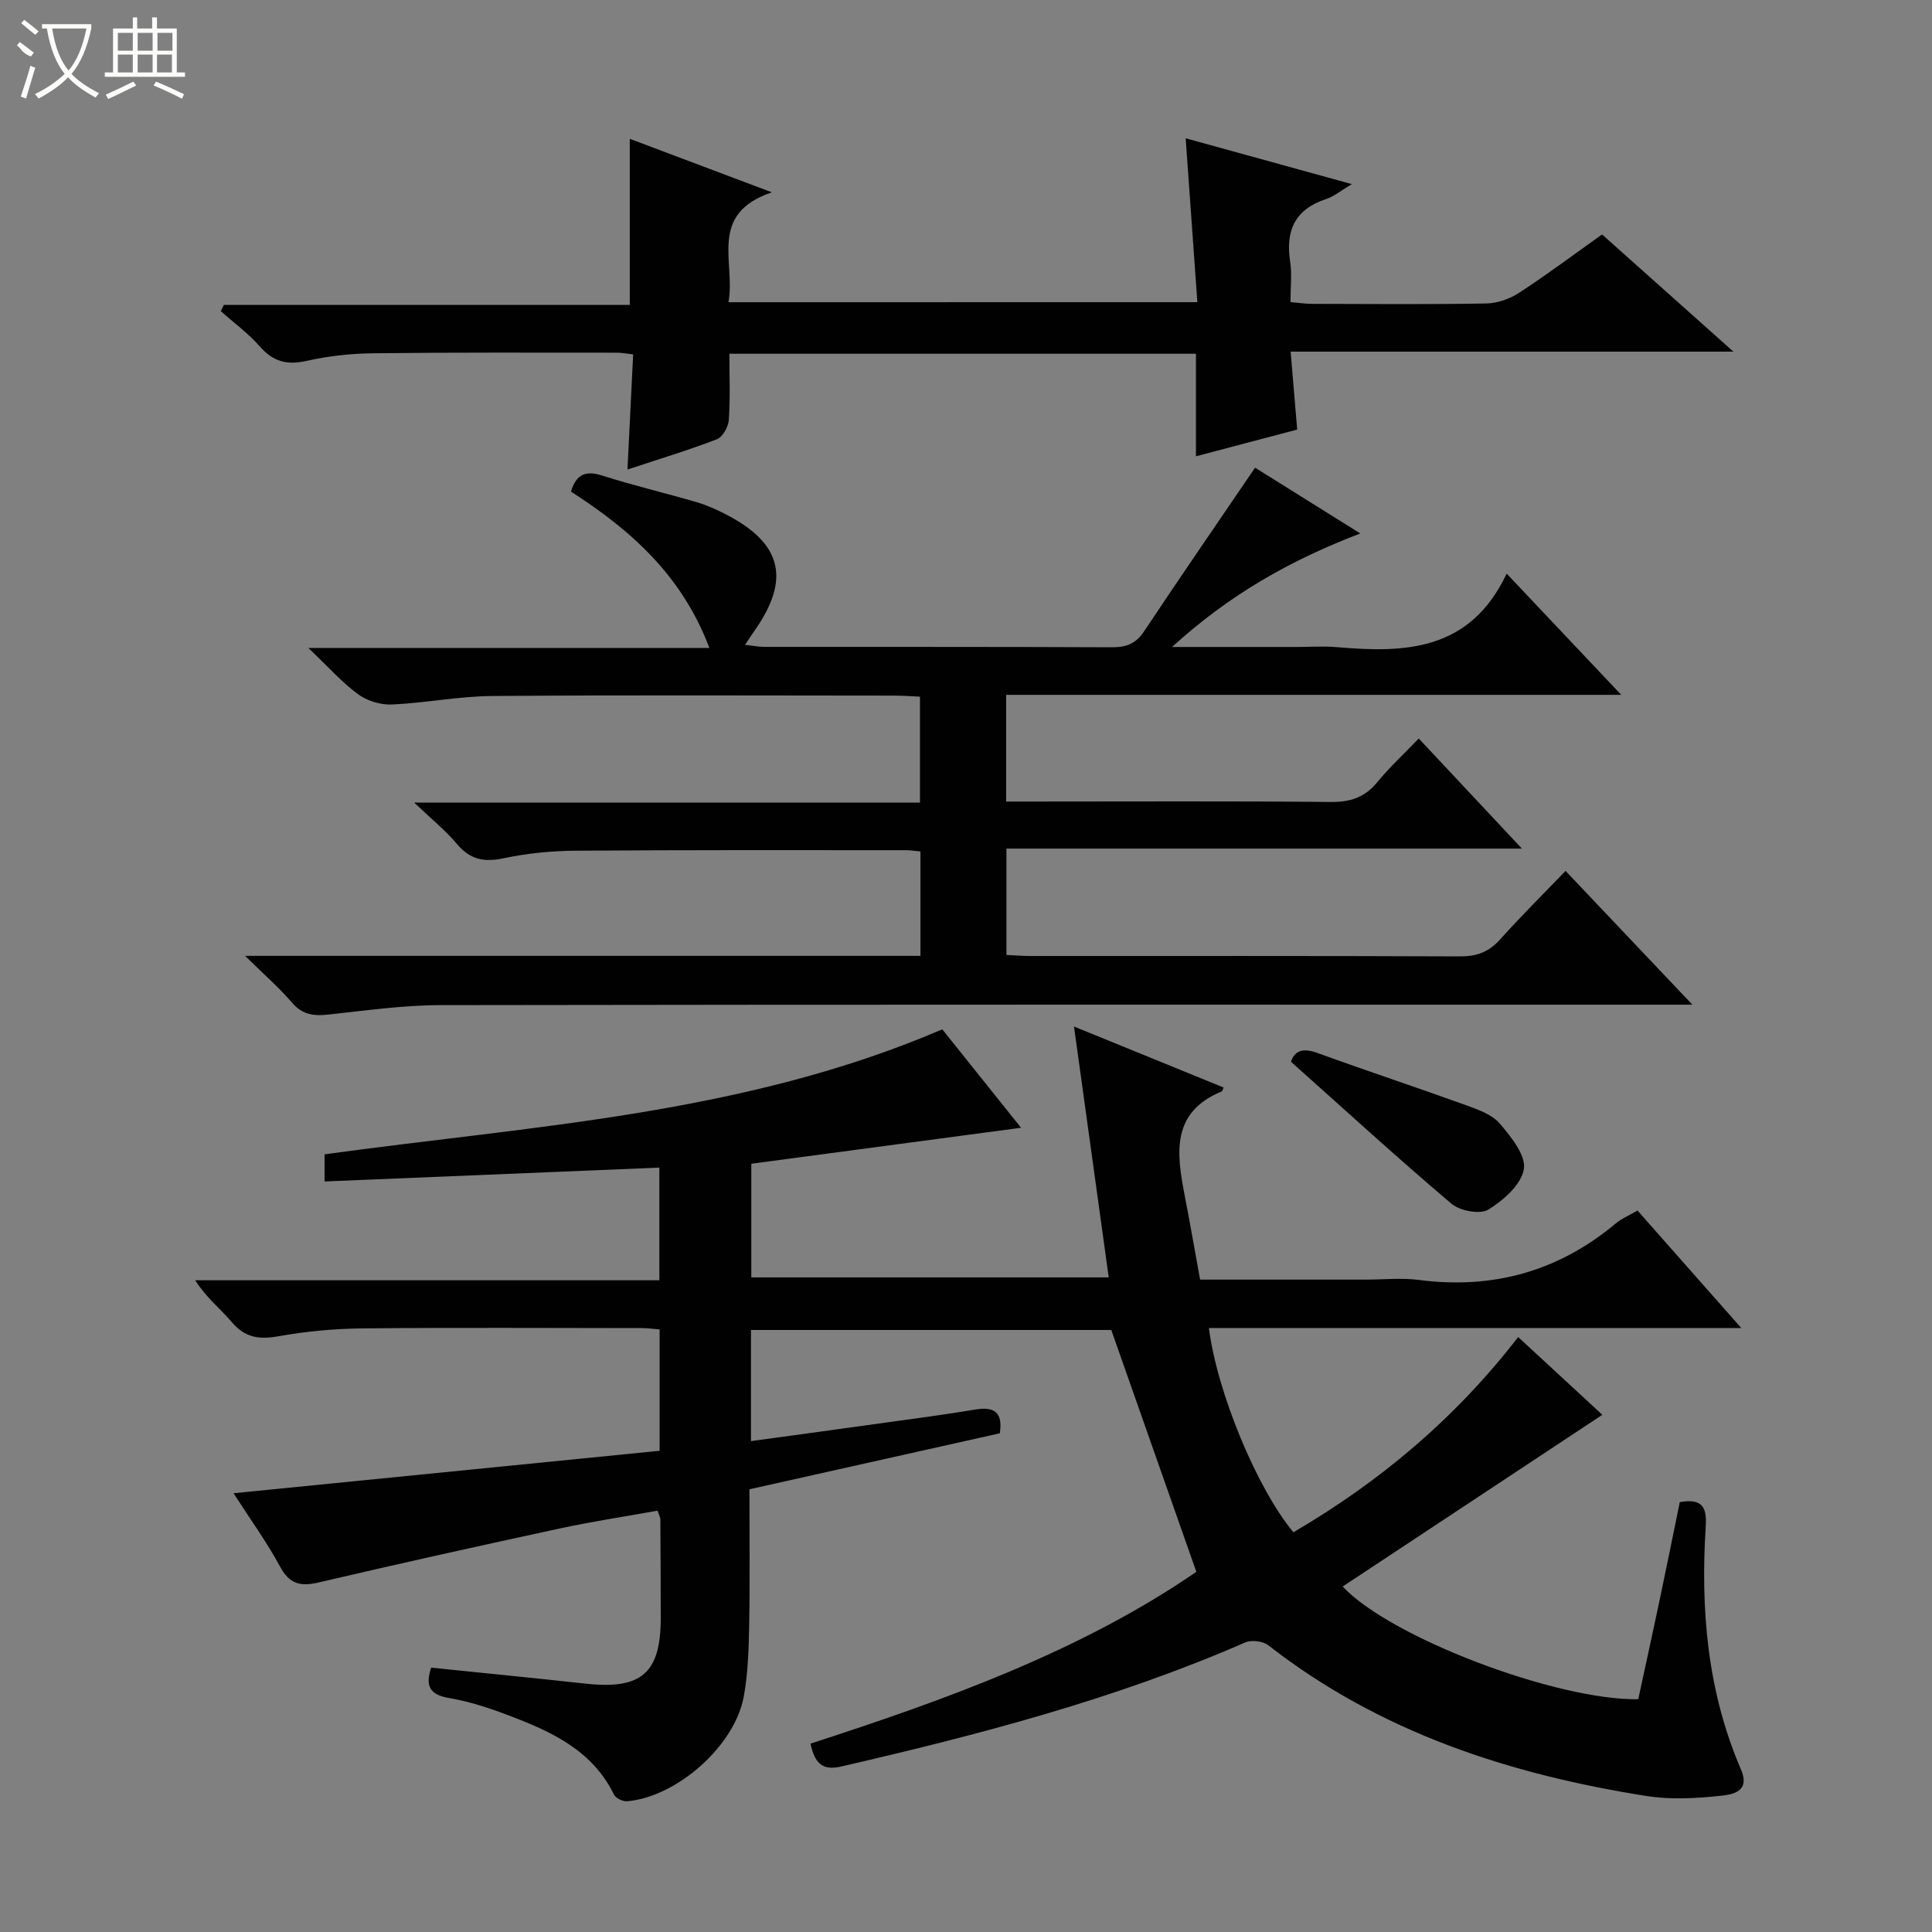 <svg enable-background="new 0 0 400 400" viewBox="0 0 400 400" xmlns="http://www.w3.org/2000/svg"><rect x="0" y="0" width="400" height="400" fill="#808080" stroke="none"/><g fill="#010102"><path d="m248.47 264.93h34.33c3.67 0 7.38-.4 10.99.07 15.31 1.98 28.86-1.77 40.72-11.69 1.23-1.03 2.79-1.67 4.52-2.68 7 7.93 13.88 15.72 21.48 24.32-37.42 0-73.79 0-110.22 0 1.68 13.27 9.93 33.2 17.5 42.29 17.91-10.47 33.56-23.62 46.53-40.42 6.08 5.62 11.98 11.07 17.43 16.1-18.08 11.96-35.89 23.73-53.76 35.55 9.7 10.46 44.1 23.58 61.19 23.34 1.46-6.77 2.99-13.67 4.44-20.58 1.43-6.79 2.8-13.59 4.16-20.23 4.66-.84 5.62 1.1 5.38 4.92-1.11 17.28.32 34.25 7.27 50.38 2.09 4.84-1.99 5.27-4.52 5.53-4.94.52-10.08.79-14.96.02-28.44-4.48-55.25-13.2-78.36-31.21-1.11-.87-3.48-1.16-4.78-.59-26.9 11.74-55.13 19.1-83.61 25.68-4.03.93-5.5-.72-6.4-4.73 28.22-9.14 56.11-19.22 79.89-35.57-5.93-16.85-11.64-33.07-17.61-50.07-23.84 0-49.06 0-74.6 0v23.01c9.71-1.33 19.18-2.62 28.64-3.94 5.92-.82 11.84-1.6 17.73-2.59 3.84-.65 5.84.38 5.15 4.91-17.01 3.8-34.15 7.64-51.84 11.59 0 9.4.12 18.69-.05 27.98-.09 4.97-.23 10.01-1.11 14.88-1.83 10.22-13.81 20.82-24.13 21.73-.9.08-2.39-.62-2.75-1.37-4.48-9.18-12.95-13.05-21.74-16.38-4.02-1.53-8.18-2.91-12.4-3.62-4.09-.69-4.94-2.56-3.71-6.29 10.7 1.1 21.39 2.15 32.08 3.32 11.45 1.25 15.45-2.21 15.45-13.57 0-6.83-.04-13.66-.08-20.49 0-.31-.19-.62-.58-1.76-6.63 1.19-13.43 2.22-20.14 3.66-16.7 3.61-33.39 7.3-50.02 11.2-3.8.89-6.06.32-8.02-3.32-2.74-5.07-6.16-9.78-9.61-15.15 29.86-2.98 58.98-5.88 88.22-8.79 0-8.94 0-16.87 0-25.13-1.32-.1-2.44-.26-3.55-.27-19.33-.01-38.66-.13-57.99.06-5.79.06-11.64.6-17.34 1.62-4 .72-6.94.33-9.68-2.9-2.35-2.78-5.3-5.05-7.59-8.68h96.09c0-8.3 0-15.86 0-23.33-23.17.96-46.04 1.91-69.31 2.87 0-2.34 0-3.87 0-5.62 43.05-5.93 86.77-8.22 127.89-25.88 5.14 6.42 10.51 13.13 16.31 20.38-18.93 2.53-37.23 4.97-55.85 7.45v23.53h74c-2.36-17.08-4.7-33.97-7.19-51.94 11 4.49 20.98 8.56 30.98 12.63-.24.51-.27.75-.38.8-10.57 4.34-9.36 12.86-7.68 21.57 1.09 5.61 2.05 11.17 3.19 17.4z"/><path d="m293.74 152.9c7.3 7.79 13.98 14.92 21.35 22.79-36.03 0-71.2 0-106.72 0v22.02c1.69.08 3.31.22 4.92.22 29.66.01 59.32-.05 88.98.08 3.46.02 5.96-.9 8.27-3.47 4.32-4.81 8.92-9.38 13.59-14.23 8.78 9.26 17.01 17.94 26.26 27.7-3 0-4.85 0-6.7 0-84.15 0-168.29-.05-252.44.09-7.77.01-15.55 1.12-23.3 1.96-3.03.33-5.37.02-7.51-2.49-2.65-3.1-5.77-5.8-9.7-9.67h139.83c0-7.46 0-14.37 0-21.61-1.11-.1-2.06-.27-3.01-.27-22.83 0-45.66-.06-68.48.11-4.96.04-10 .54-14.85 1.57-4.04.86-6.93.25-9.63-2.97-2.33-2.78-5.21-5.09-8.84-8.56h104.71c0-7.48 0-14.4 0-21.93-1.61-.07-3.35-.22-5.1-.22-27.83-.01-55.65-.14-83.48.08-6.93.05-13.85 1.46-20.8 1.76-2.33.1-5.11-.77-6.99-2.15-3.33-2.45-6.12-5.62-10.26-9.56h83.03c-5.69-15.1-16.4-24.49-28.66-32.37 1.09-3.58 3.01-4.42 6.46-3.32 6.47 2.06 13.1 3.62 19.63 5.53 2.05.6 4.04 1.51 5.96 2.49 11.65 5.99 13.47 13.41 5.97 24.08-.57.8-1.1 1.63-1.98 2.95 1.61.17 2.82.42 4.03.42 23.99.02 47.99-.03 71.98.08 2.95.01 4.92-.75 6.61-3.3 7.44-11.19 15.07-22.25 22.98-33.88 6.81 4.26 14.04 8.77 21.79 13.62-14.46 5.52-27.03 12.61-38.98 23.5h25.71c2.83 0 5.68-.21 8.49.04 14.09 1.22 27.5.82 35.08-15.23 8.27 8.75 15.6 16.51 23.72 25.1-43.06 0-85.06 0-127.35 0v22.09h5.22c20.66 0 41.32-.11 61.98.09 4 .04 6.98-.91 9.56-4 2.52-3.08 5.46-5.81 8.67-9.14z"/><path d="m247.9 62.56c-.81-11.33-1.58-22.2-2.42-33.93 11.12 3.07 22.3 6.16 34.4 9.49-2.29 1.36-3.69 2.55-5.3 3.08-6.46 2.12-8.46 6.52-7.47 12.96.4 2.59.07 5.29.07 8.39 1.7.14 3.12.36 4.54.36 11.99.03 23.99.13 35.98-.08 2.3-.04 4.85-.93 6.8-2.2 5.71-3.71 11.17-7.81 17.19-12.09 8.78 7.83 17.54 15.65 27.19 24.26-31.04 0-61.02 0-91.67 0 .47 5.65.9 10.67 1.36 16.14-6.66 1.76-13.45 3.55-20.96 5.53 0-7.5 0-14.26 0-21.23-32.34 0-64.1 0-96.6 0 0 4.57.2 9.17-.12 13.74-.1 1.42-1.28 3.51-2.48 3.97-5.87 2.26-11.91 4.08-18.5 6.26.4-8.17.78-15.86 1.18-23.84-1.45-.16-2.39-.35-3.34-.35-16.83 0-33.65-.08-50.47.12-4.62.05-9.32.56-13.82 1.58-4.06.92-6.9.15-9.65-2.97-2.39-2.72-5.38-4.91-8.1-7.34.22-.43.43-.86.65-1.29h84.03c0-11.68 0-22.74 0-34.38 9.31 3.51 18.63 7.01 29.42 11.08-13.34 4.5-7.45 14.5-8.99 22.75 32.31-.01 64.18-.01 97.08-.01z"/><path d="m267.29 219.83c.7-2.24 2.4-2.94 5.4-1.85 10.29 3.74 20.7 7.18 31 10.9 2.46.89 5.28 1.92 6.87 3.79 2.31 2.72 5.41 6.57 4.94 9.39-.53 3.19-4.24 6.47-7.37 8.38-1.72 1.05-5.87.26-7.63-1.23-11.11-9.41-21.86-19.25-33.21-29.38z"/></g><path d="m6.4 11.7c-2-.8-1.9-1.6-2.9-2.3l.6-.7c.9.7 1.9 1.4 2.9 2.2zm-2.1 8.3c.7-2.1 1.4-4.2 2-6.4.2.1.6.3 1 .4-.7 2.3-1.3 4.4-1.9 6.4zm3-12.8c-1.1-.9-2.1-1.7-2.9-2.4l.6-.7c1 .8 2 1.5 3 2.4zm1.4-1.3v-.9h10.2v.9c-.9 4.2-2.3 7.3-4.1 9.4 1.3 1.4 3.2 2.7 5.7 4-.2.2-.4.5-.7.9-2.5-1.4-4.4-2.7-5.7-4.2-1.4 1.5-3.5 3-6.1 4.4 0 0 0 0-.1-.1-.3-.4-.5-.7-.7-.8 2.7-1.3 4.7-2.8 6.2-4.2-1.8-2.2-3-5.3-3.7-9.4zm9.2 0h-7.1c.6 3.8 1.7 6.7 3.4 8.7 1.7-2 2.9-4.8 3.7-8.7z" fill="#fbfcfa"/><path d="m31.6 3.6h.9v2.3h4.1v9.1h1.7v.9h-16.6v-.9h1.7v-9.1h4.1v-2.3h.9v2.3h3.1v-2.3zm-4 13.3.6.8c-1.9.9-3.8 1.9-5.8 2.8-.2-.3-.3-.6-.5-.9 2-.9 3.9-1.8 5.7-2.7zm-3.2-10.1v3.7h3.1v-3.7zm0 4.5v3.7h3.1v-3.7zm4.1-4.5v3.7h3.1v-3.7zm0 4.5v3.7h3.1v-3.7zm9.1 9.1c-2.1-1.1-4.1-2-5.8-2.7l.5-.8c2.2.9 4.1 1.8 5.8 2.6l-.4.9zm-1.9-13.6h-3.1v3.7h3.1zm-3.2 4.5v3.7h3.1v-3.7z" fill="#fbfcfa"/></svg>